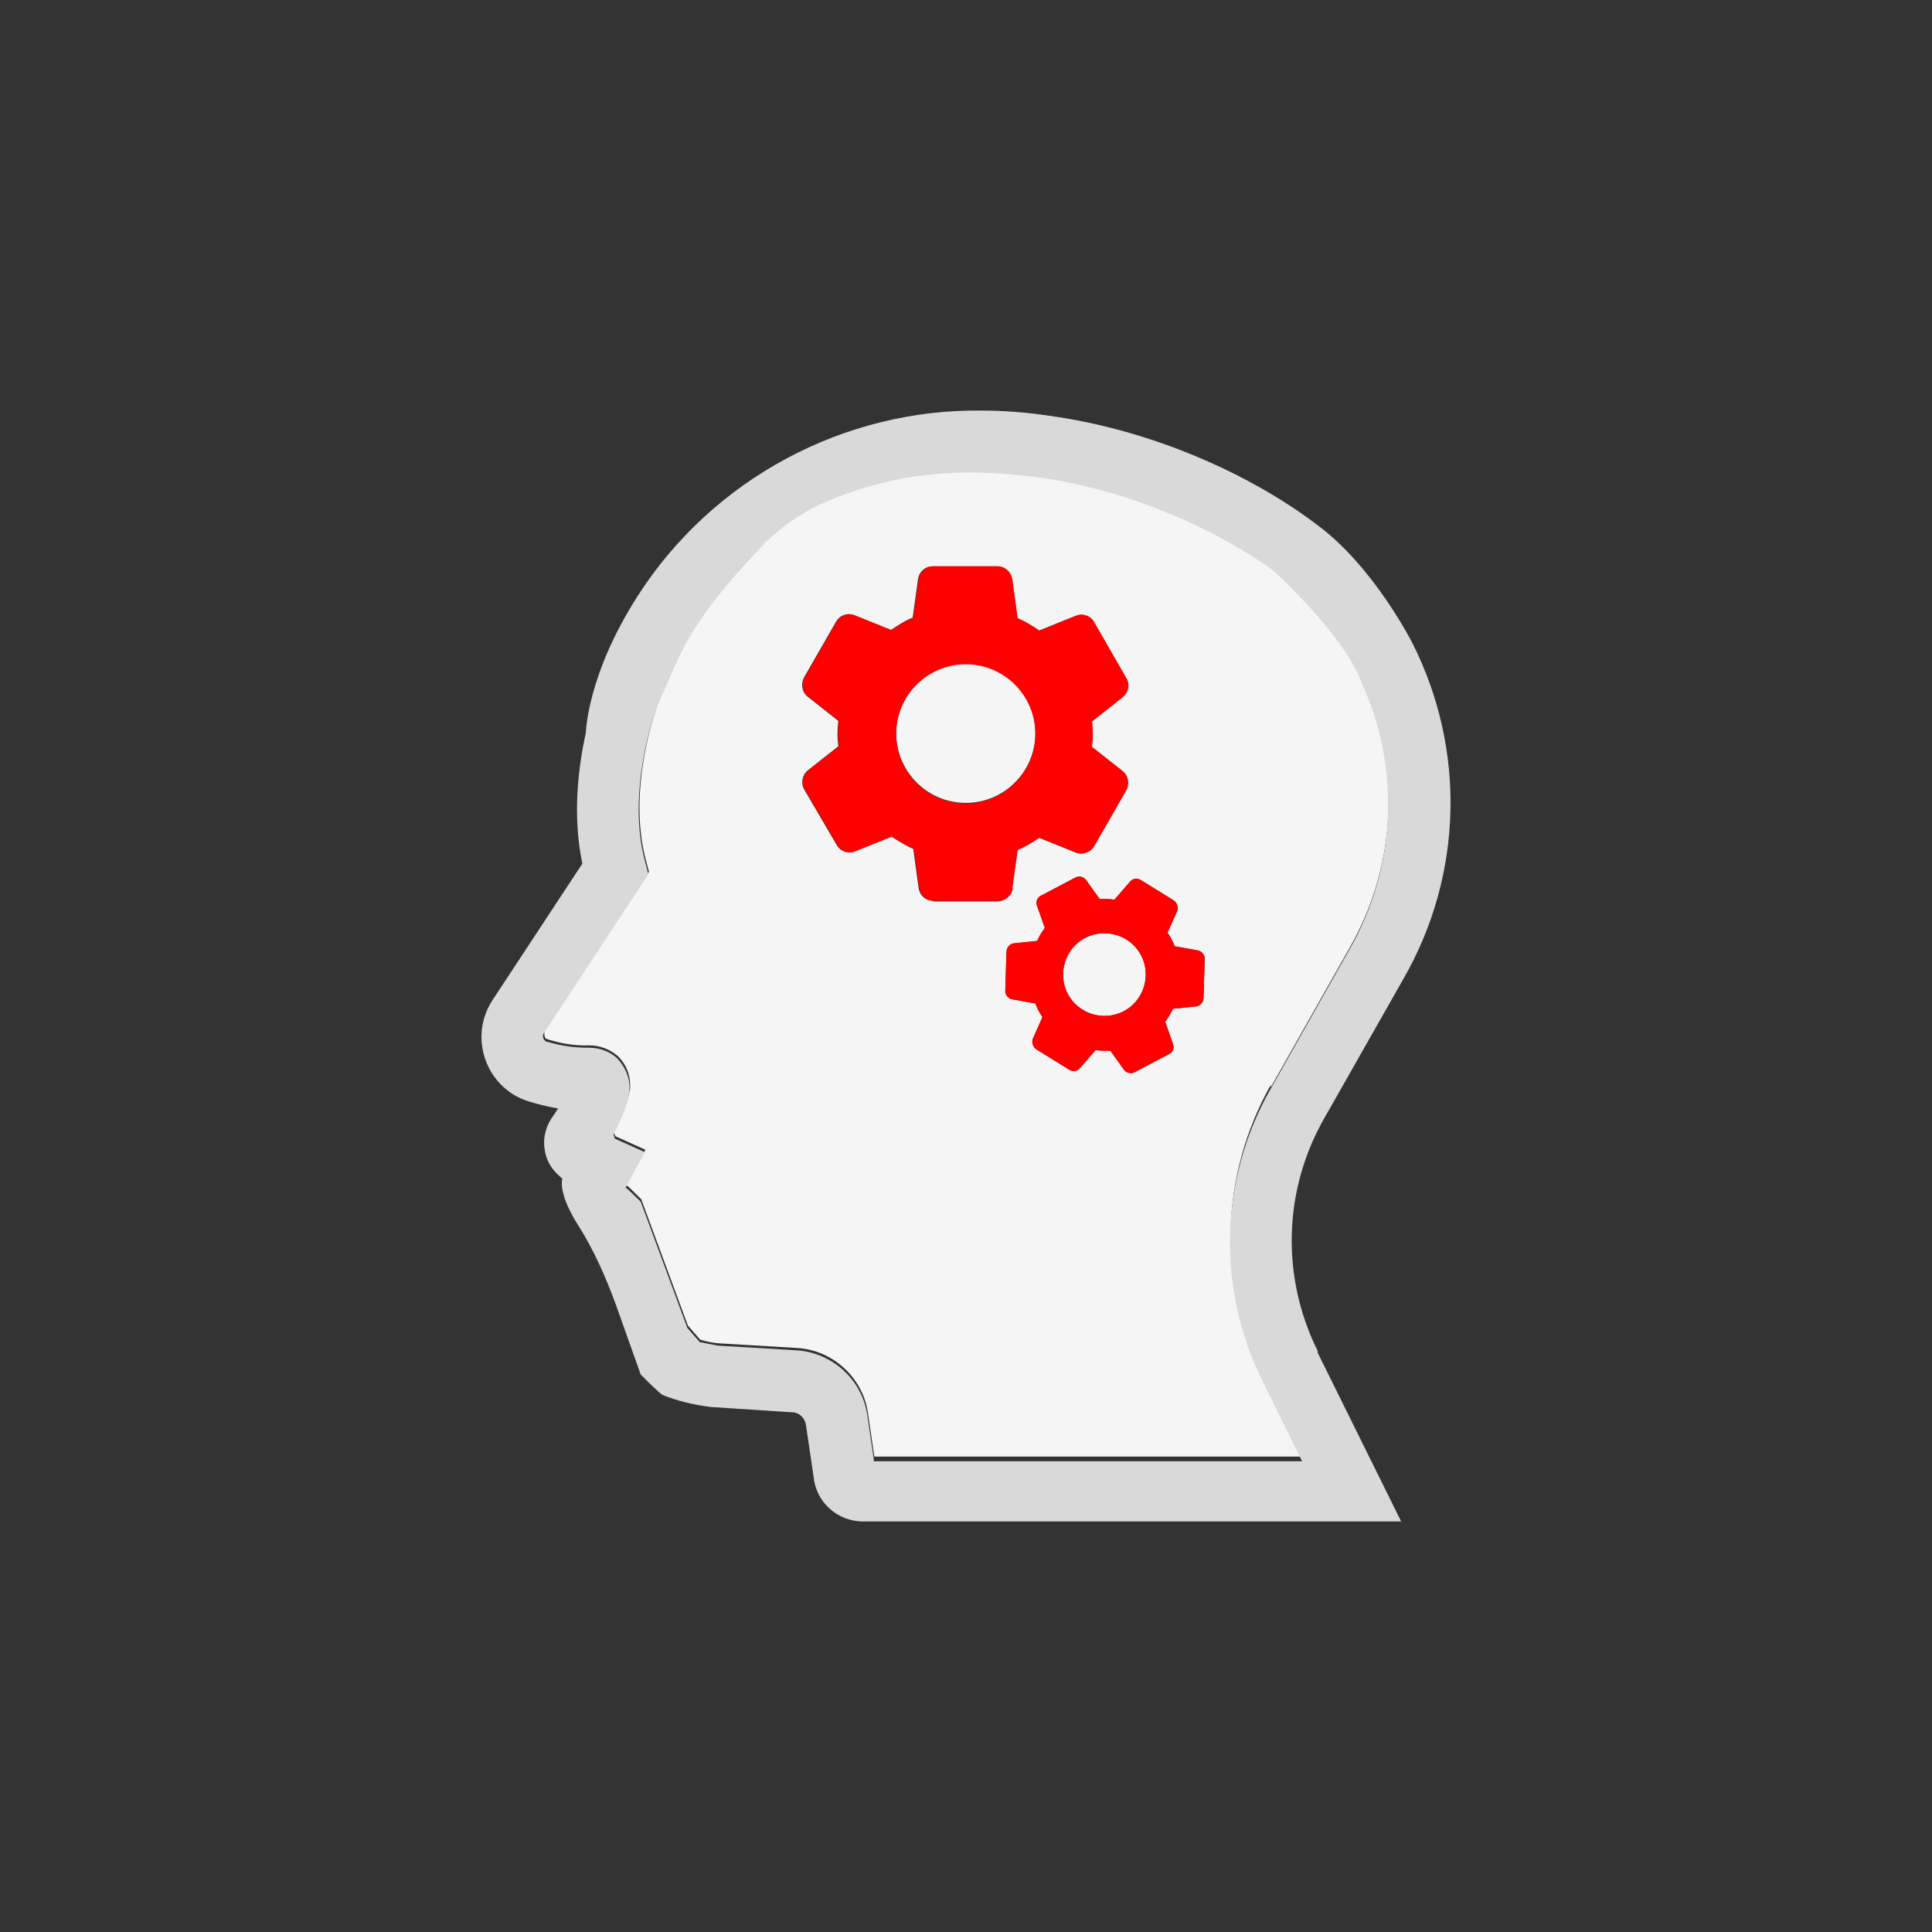<svg width="80" height="80" viewBox="0 0 80 80" fill="none" xmlns="http://www.w3.org/2000/svg">
<rect x="0" y="0" width="80" height="80" fill="#333333" stroke="none"/>
<path d="M42.873 30.364C42.873 28.776 41.579 27.481 39.991 27.481C38.403 27.481 37.108 28.776 37.108 30.364C37.108 31.952 38.403 33.246 39.991 33.246C41.579 33.246 42.873 31.952 42.873 30.364Z" fill="#F5F5F5"/>
<path d="M44.925 38.84C44.095 39.28 43.777 40.33 44.217 41.161C44.656 41.992 45.707 42.309 46.537 41.869C47.368 41.43 47.686 40.379 47.246 39.549C46.806 38.718 45.756 38.401 44.925 38.84Z" fill="#F5F5F5"/>
<path d="M52.62 45.021L55.894 39.231C57.848 35.811 58.019 31.683 56.382 28.116C55.674 26.186 52.742 23.524 52.742 23.524C50.349 21.789 46.782 20.201 43.142 19.688C39.722 19.2 36.913 19.542 34.152 20.714C33.249 21.105 32.418 21.692 31.71 22.376C30.317 23.866 28.876 25.453 28.045 27.31L27.264 29.069C27.117 29.46 25.993 32.684 26.726 35.542L26.873 36.104L22.549 42.676C22.549 42.676 22.5 42.944 22.622 43.018C22.622 43.018 22.671 43.018 22.695 43.042C23.257 43.213 23.819 43.311 24.405 43.286C24.845 43.286 25.285 43.457 25.602 43.75C25.92 44.068 26.091 44.483 26.091 44.923V45.118L26.018 45.411C25.871 45.925 25.676 46.413 25.431 46.877C25.431 46.95 25.456 46.975 25.48 47.048L26.726 47.61L25.92 49.1C25.92 49.1 25.945 49.1 25.969 49.1C25.993 49.1 26.287 49.393 26.555 49.662L28.485 54.89C28.705 55.134 28.998 55.476 28.998 55.476C29.242 55.549 29.487 55.598 29.755 55.623L33.029 55.818C34.495 55.916 35.716 57.039 35.936 58.481L36.204 60.313H53.939L52.303 56.991C50.397 53.155 50.52 48.66 52.62 44.923V45.021ZM38.647 37.301C38.33 37.301 38.085 37.081 38.036 36.764L37.817 35.152C37.499 35.005 37.206 34.834 36.913 34.639L35.398 35.249C35.105 35.371 34.788 35.249 34.641 34.981L33.297 32.684C33.151 32.416 33.224 32.074 33.444 31.903L34.714 30.901C34.666 30.559 34.666 30.193 34.714 29.851L33.444 28.849C33.2 28.654 33.151 28.312 33.297 28.043L34.617 25.747C34.763 25.478 35.105 25.356 35.374 25.478L36.888 26.089C37.181 25.893 37.475 25.698 37.792 25.576L38.012 23.988C38.061 23.67 38.305 23.45 38.623 23.45H41.286C41.603 23.45 41.847 23.67 41.896 23.988L42.116 25.6C42.434 25.747 42.727 25.918 43.02 26.113L44.535 25.502C44.828 25.38 45.145 25.502 45.292 25.771L46.611 28.067C46.758 28.336 46.709 28.678 46.464 28.873L45.194 29.875C45.243 30.217 45.243 30.584 45.194 30.925L46.464 31.927C46.709 32.123 46.758 32.465 46.611 32.733L45.292 35.029C45.145 35.298 44.803 35.42 44.535 35.298L43.02 34.688C42.727 34.883 42.434 35.078 42.116 35.2L41.896 36.788C41.847 37.106 41.603 37.326 41.286 37.326H38.623L38.647 37.301ZM49.836 41.308C49.836 41.503 49.689 41.65 49.518 41.674L48.565 41.772C48.468 41.967 48.37 42.138 48.248 42.309L48.565 43.213C48.639 43.384 48.565 43.579 48.394 43.653L47.002 44.386C46.831 44.483 46.635 44.434 46.538 44.288L45.976 43.506C45.78 43.506 45.56 43.506 45.365 43.482L44.73 44.215C44.608 44.361 44.412 44.386 44.266 44.288L42.922 43.457C42.776 43.36 42.702 43.164 42.776 42.993L43.166 42.114C43.044 41.943 42.947 41.747 42.873 41.552L41.921 41.381C41.75 41.356 41.603 41.185 41.627 41.014L41.676 39.427C41.676 39.231 41.823 39.085 41.994 39.06L42.947 38.962C43.044 38.767 43.142 38.596 43.264 38.425L42.947 37.521C42.873 37.35 42.947 37.155 43.118 37.081L44.51 36.349C44.681 36.251 44.877 36.3 44.974 36.446L45.536 37.228C45.731 37.228 45.951 37.228 46.147 37.252L46.782 36.52C46.904 36.373 47.099 36.349 47.246 36.446L48.59 37.277C48.736 37.375 48.809 37.57 48.736 37.741L48.345 38.62C48.468 38.791 48.565 38.987 48.639 39.182L49.591 39.353C49.762 39.378 49.909 39.549 49.884 39.72L49.836 41.308Z" fill="#F5F5F5"/>
<path d="M23.233 48.709L23.282 48.758C23.282 48.758 23.282 48.758 23.257 48.734L23.233 48.709Z" fill="#F5F5F5"/>
<path d="M41.921 36.788L42.141 35.2C42.458 35.054 42.751 34.883 43.044 34.688L44.559 35.298C44.852 35.396 45.17 35.298 45.316 35.029L46.635 32.733C46.782 32.465 46.733 32.123 46.489 31.927L45.219 30.925C45.267 30.584 45.267 30.217 45.219 29.875L46.489 28.873C46.733 28.678 46.806 28.336 46.635 28.067L45.316 25.771C45.17 25.502 44.852 25.38 44.559 25.502L43.044 26.113C42.751 25.918 42.458 25.722 42.141 25.6L41.921 23.988C41.872 23.695 41.628 23.45 41.31 23.45H38.647C38.33 23.45 38.086 23.67 38.037 23.988L37.817 25.576C37.499 25.722 37.206 25.893 36.913 26.089L35.398 25.478C35.105 25.38 34.788 25.478 34.641 25.747L33.322 28.043C33.175 28.312 33.224 28.654 33.468 28.849L34.739 29.851C34.69 30.193 34.69 30.559 34.739 30.901L33.468 31.903C33.224 32.098 33.175 32.44 33.322 32.684L34.666 34.981C34.812 35.249 35.13 35.371 35.423 35.249L36.937 34.639C37.23 34.834 37.524 35.029 37.841 35.152L38.061 36.764C38.11 37.057 38.354 37.301 38.672 37.301H41.334C41.652 37.301 41.896 37.081 41.945 36.764L41.921 36.788ZM39.991 33.271C38.403 33.271 37.108 31.976 37.108 30.388C37.108 28.8 38.403 27.506 39.991 27.506C41.579 27.506 42.873 28.8 42.873 30.388C42.873 31.976 41.579 33.271 39.991 33.271Z" fill="#FF0000"/>
<path d="M49.591 39.353L48.638 39.182C48.565 38.987 48.467 38.791 48.345 38.62L48.736 37.741C48.809 37.57 48.736 37.375 48.59 37.277L47.246 36.446C47.099 36.349 46.88 36.373 46.782 36.52L46.147 37.252C45.951 37.228 45.731 37.204 45.536 37.228L44.974 36.446C44.876 36.3 44.657 36.251 44.51 36.349L43.118 37.081C42.947 37.155 42.873 37.35 42.947 37.521L43.264 38.425C43.142 38.596 43.02 38.767 42.947 38.962L41.994 39.06C41.823 39.06 41.676 39.231 41.676 39.427L41.627 41.014C41.627 41.185 41.75 41.356 41.921 41.381L42.873 41.552C42.947 41.747 43.044 41.943 43.166 42.114L42.776 42.993C42.702 43.164 42.776 43.36 42.922 43.457L44.266 44.288C44.412 44.386 44.632 44.361 44.73 44.215L45.365 43.482C45.56 43.506 45.78 43.531 45.976 43.506L46.538 44.288C46.635 44.434 46.855 44.483 47.002 44.386L48.394 43.653C48.565 43.58 48.638 43.384 48.565 43.213L48.248 42.309C48.37 42.138 48.492 41.967 48.565 41.772L49.518 41.674C49.689 41.674 49.835 41.503 49.835 41.308L49.884 39.72C49.884 39.549 49.762 39.378 49.591 39.353ZM46.538 41.87C45.707 42.309 44.657 41.992 44.217 41.161C43.777 40.331 44.095 39.28 44.925 38.84C45.756 38.401 46.806 38.718 47.246 39.549C47.686 40.379 47.368 41.43 46.538 41.87Z" fill="#FF0000"/>
<path d="M54.575 55.965C53.036 52.887 53.133 49.271 54.843 46.291L58.117 40.526C60.584 36.227 60.706 31.023 58.483 26.626C58.483 26.626 56.895 23.475 54.55 21.741C51.79 19.64 47.71 17.808 43.484 17.221C42.507 17.075 41.579 17.001 40.651 17.001C34.934 16.928 29.511 19.835 26.409 24.672C24.308 27.945 24.259 30.339 24.259 30.339C23.942 31.78 23.697 33.759 24.113 35.762L20.399 41.405C19.544 42.7 19.911 44.434 21.206 45.289C21.425 45.436 21.67 45.534 21.89 45.607C22.28 45.729 22.696 45.827 23.111 45.9C23.038 45.998 22.989 46.096 22.915 46.193C22.622 46.584 22.476 47.073 22.549 47.561C22.598 48.025 22.842 48.441 23.233 48.758C23.233 48.758 23.233 48.758 23.258 48.783C23.258 48.783 23.258 48.783 23.282 48.807C23.184 49.296 23.502 50.053 23.942 50.737C24.577 51.739 25.065 52.838 25.48 53.962L26.531 56.917C26.848 57.235 27.337 57.724 27.459 57.772C28.021 57.992 28.656 58.163 29.438 58.261L32.809 58.481C33.078 58.481 33.322 58.701 33.371 58.994L33.688 61.143C33.786 62.194 34.666 63 35.74 63H58.019L54.55 55.989L54.575 55.965ZM36.18 60.411L35.911 58.578C35.691 57.137 34.47 56.014 33.004 55.916L29.731 55.72C29.462 55.672 29.218 55.623 28.974 55.574C28.974 55.574 28.681 55.232 28.461 54.987L26.531 49.76C26.262 49.491 25.969 49.222 25.945 49.198C25.945 49.198 25.92 49.198 25.896 49.198L26.702 47.708L25.456 47.146C25.456 47.146 25.432 47.048 25.407 46.975C25.651 46.511 25.871 46.022 25.993 45.509L26.067 45.216V45.021C26.067 44.581 25.871 44.166 25.578 43.848C25.261 43.531 24.821 43.384 24.381 43.384C23.795 43.384 23.233 43.311 22.671 43.14C22.671 43.14 22.622 43.14 22.598 43.115C22.476 43.042 22.451 42.871 22.525 42.773L26.848 36.202L26.702 35.64C25.945 32.782 27.093 29.533 27.239 29.167L28.021 27.408C28.852 25.551 30.293 23.939 31.685 22.473C32.394 21.789 33.224 21.203 34.128 20.812C36.889 19.615 39.673 19.298 43.118 19.786C46.733 20.299 50.324 21.887 52.718 23.621C52.718 23.621 55.65 26.284 56.358 28.214C57.995 31.78 57.848 35.885 55.869 39.329L52.596 45.118C50.495 48.831 50.373 53.351 52.278 57.186L53.915 60.508H36.18V60.411Z" fill="#D9D9D9"/>
</svg>

